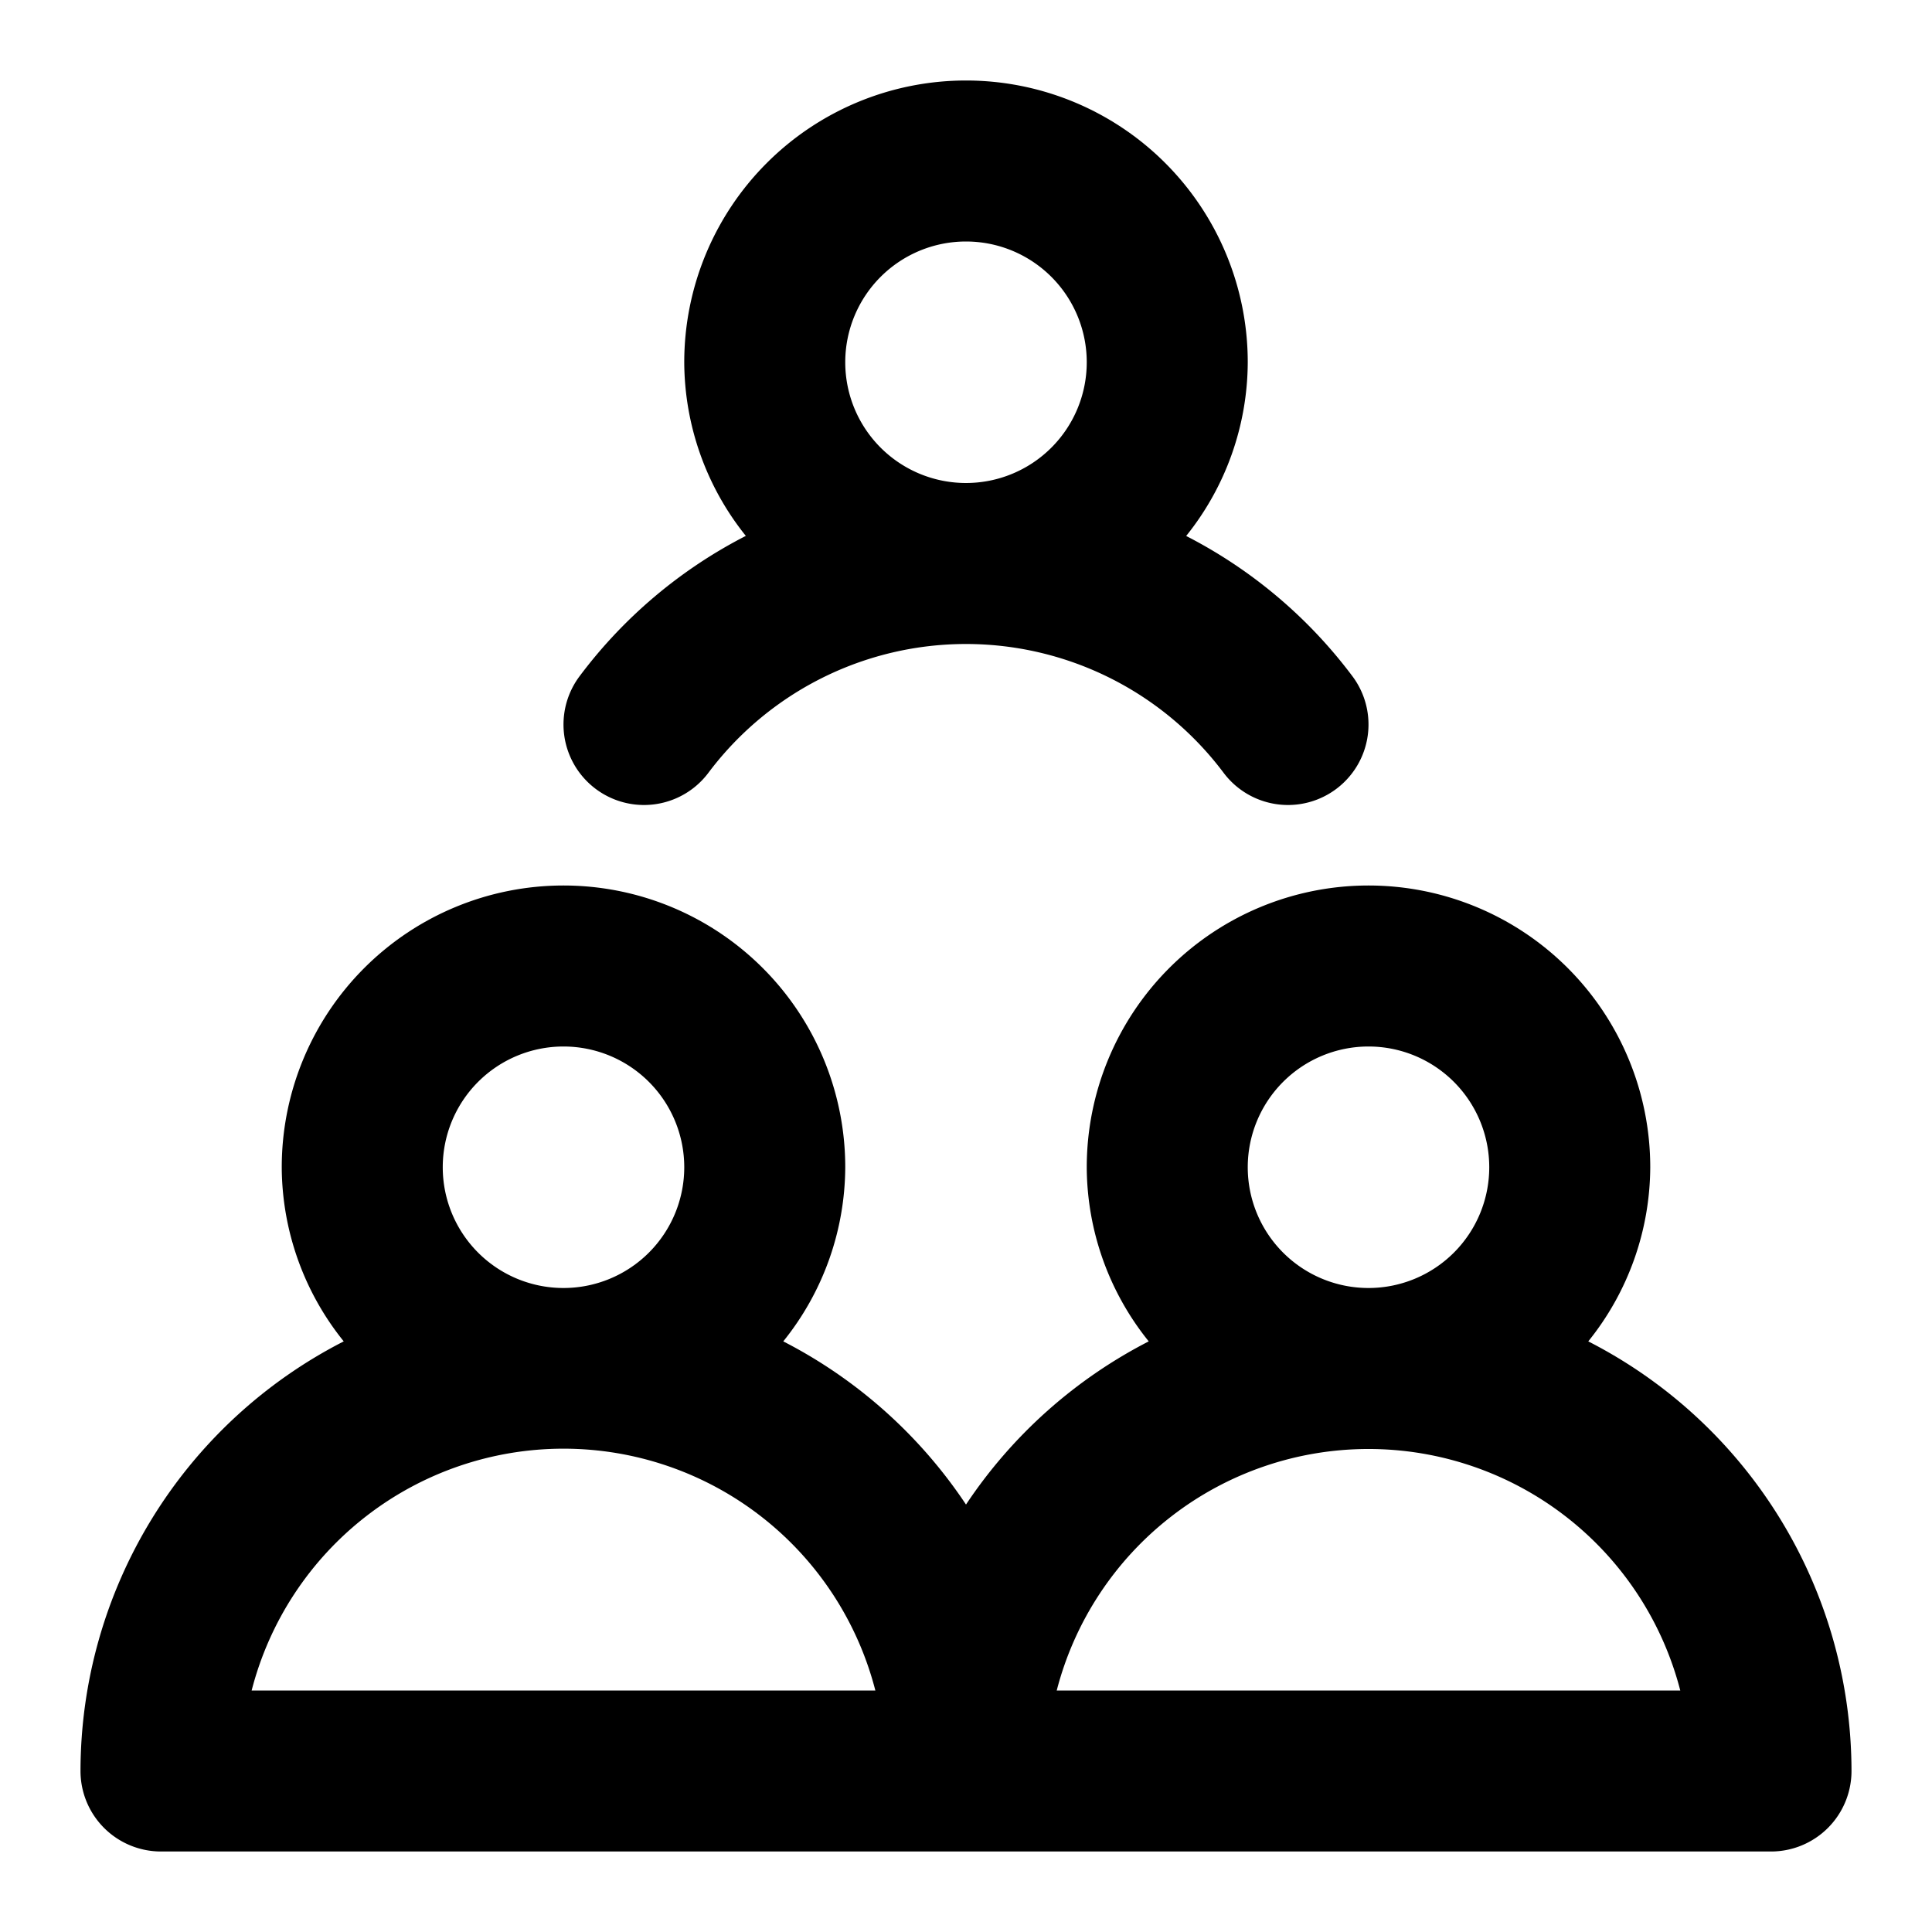 <svg xmlns="http://www.w3.org/2000/svg" viewBox="0 0 24 24"><path d="M19.73,16.663A3.467,3.467,0,0,0,20.5,14.5a3.5,3.5,0,0,0-7,0,3.467,3.467,0,0,0,.77,2.163A6.04,6.04,0,0,0,12,18.69a6.04,6.04,0,0,0-2.27-2.027A3.467,3.467,0,0,0,10.5,14.5a3.5,3.5,0,0,0-7,0,3.467,3.467,0,0,0,.77,2.163A6,6,0,0,0,1,22a1,1,0,0,0,1,1H22a1,1,0,0,0,1-1A6,6,0,0,0,19.73,16.663ZM7,13a1.5,1.5,0,1,1-1.5,1.5A1.5,1.5,0,0,1,7,13ZM3.126,21a4,4,0,0,1,7.748,0ZM17,13a1.5,1.5,0,1,1-1.5,1.5A1.5,1.5,0,0,1,17,13Zm-3.873,8a4,4,0,0,1,7.746,0ZM7.2,8.4A1,1,0,0,0,8.8,9.6a4,4,0,0,1,6.4,0,1,1,0,1,0,1.6-1.2,6,6,0,0,0-2.065-1.742A3.464,3.464,0,0,0,15.5,4.5a3.5,3.5,0,0,0-7,0,3.464,3.464,0,0,0,.765,2.157A5.994,5.994,0,0,0,7.2,8.4ZM12,3a1.5,1.5,0,1,1-1.5,1.5A1.5,1.5,0,0,1,12,3Z"/></svg>